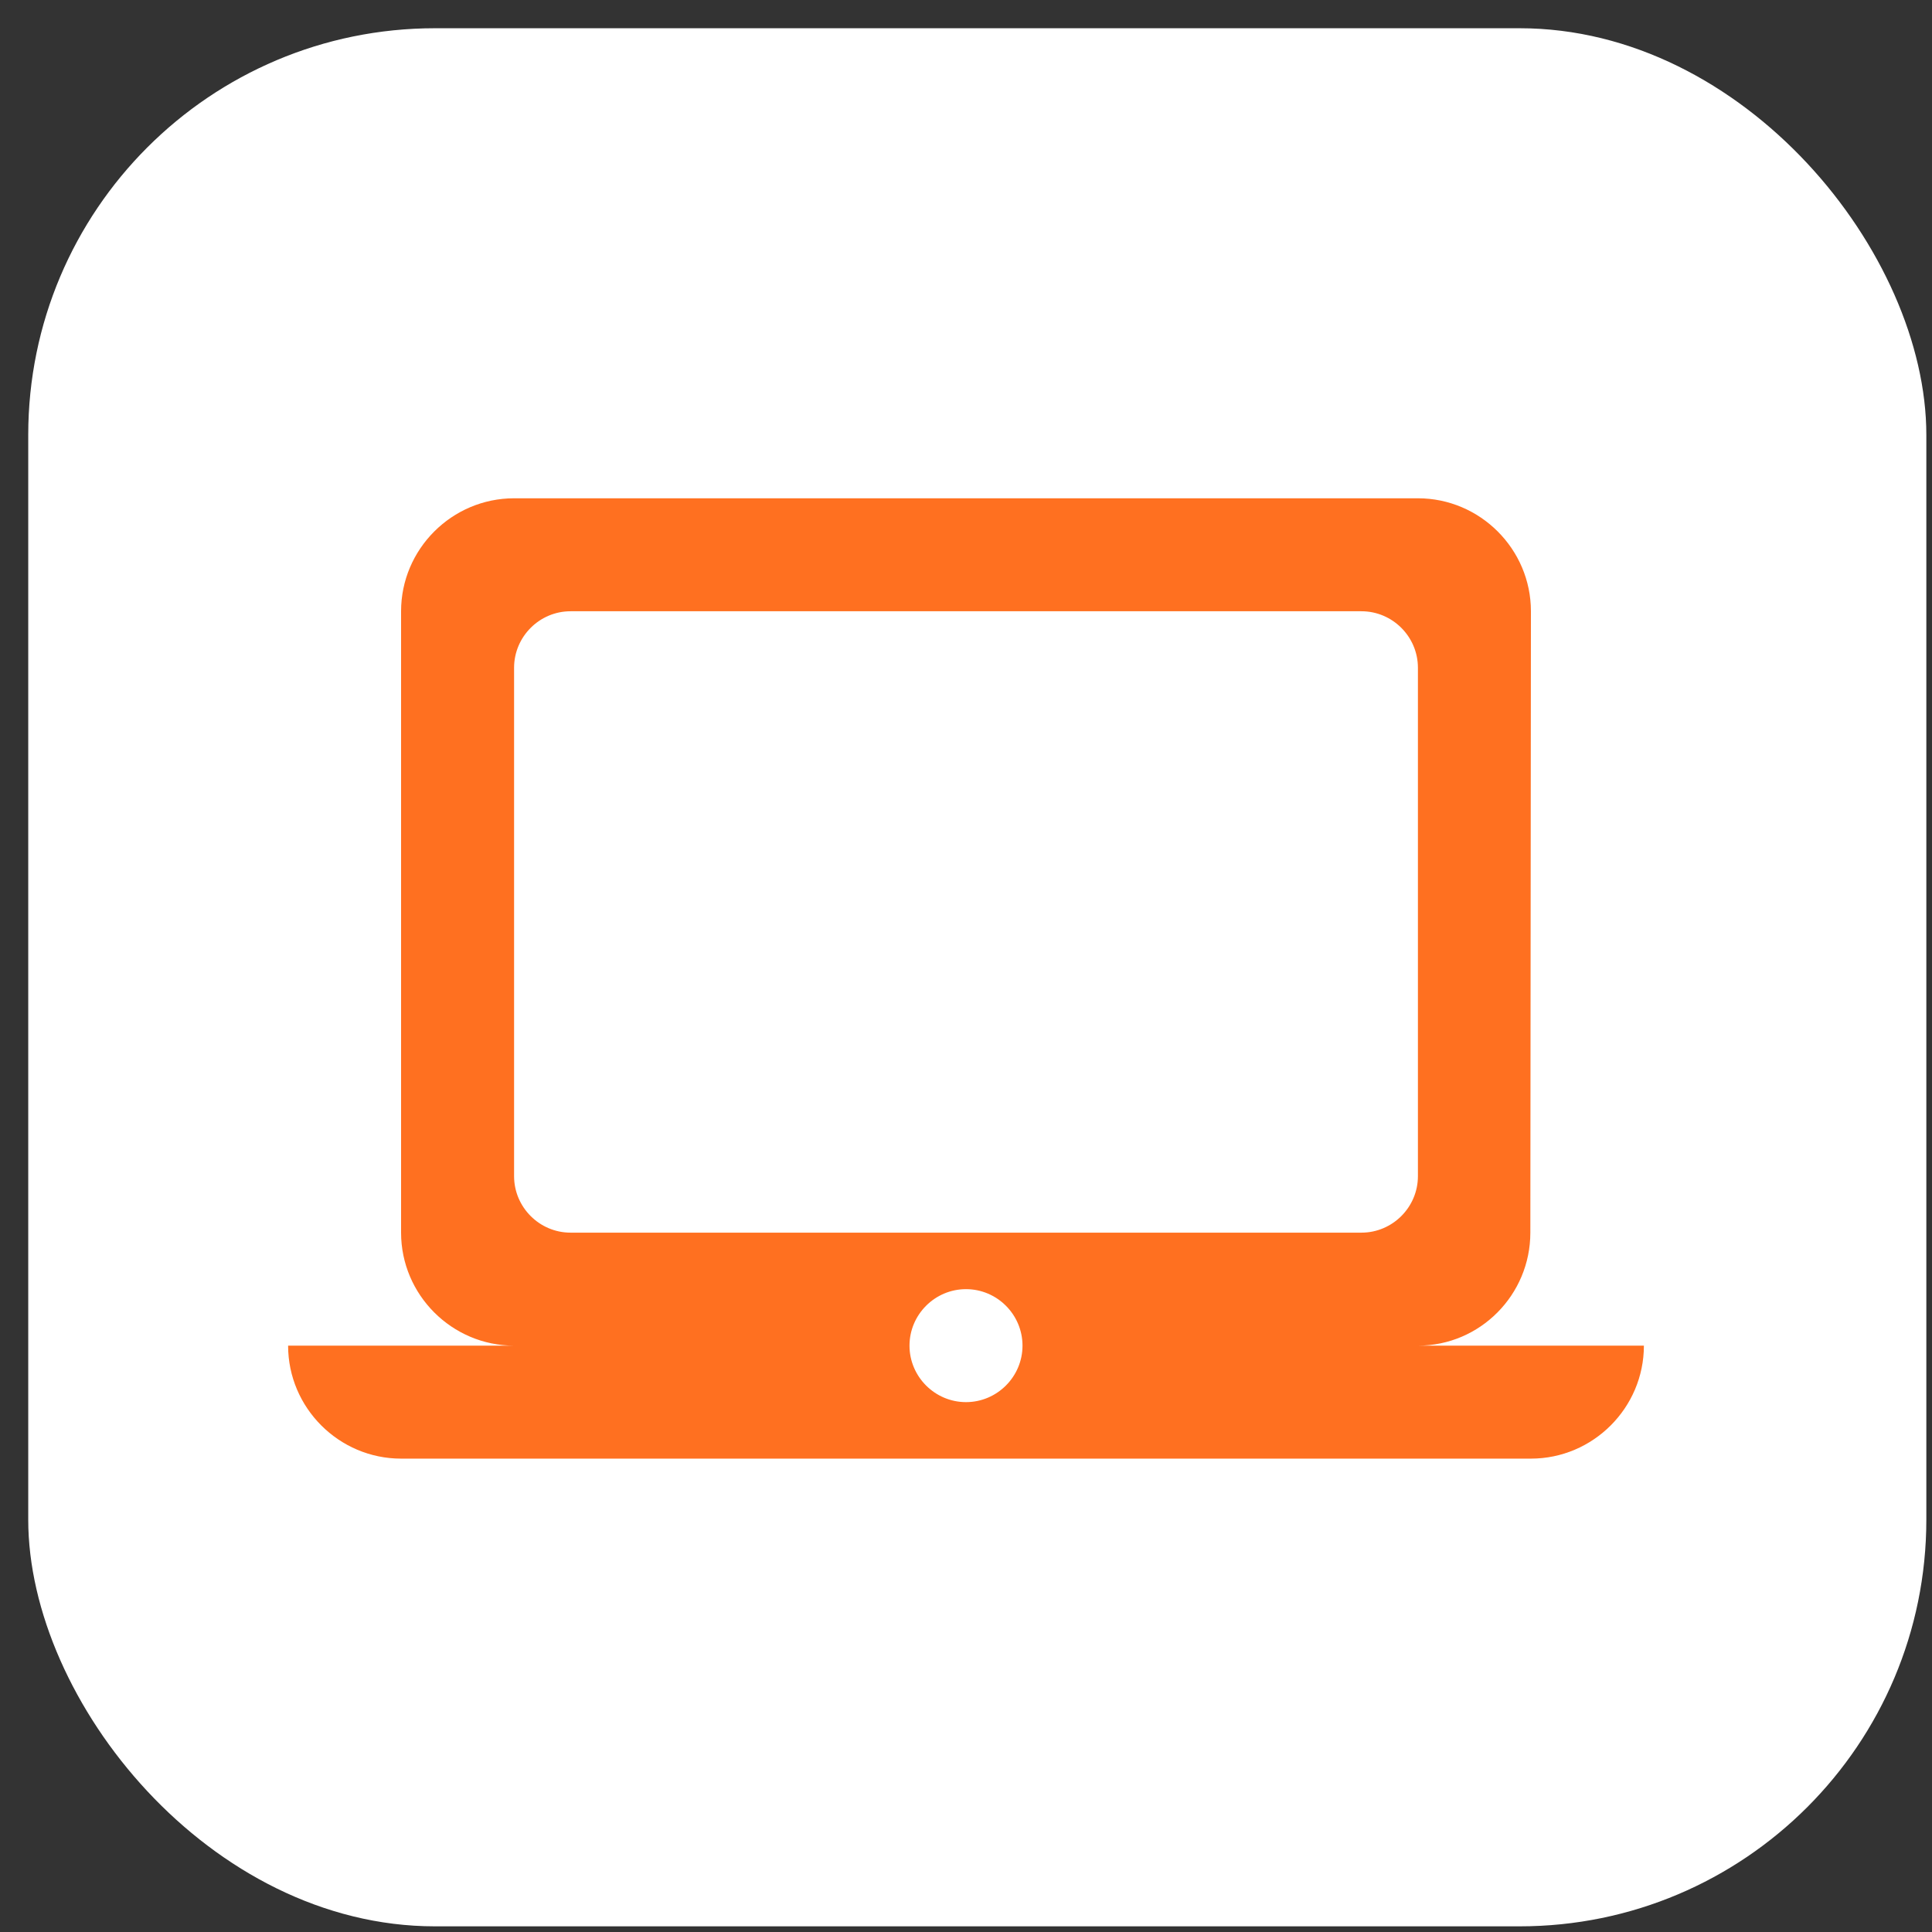 <svg width="57" height="57" viewBox="0 0 57 57" fill="none" xmlns="http://www.w3.org/2000/svg">
<rect x="0" y="0" width="57" height="57" fill="#333333" stroke="none"/>
<rect x="0.833" y="0.833" width="56" height="56" rx="12" fill="white"/>
<g clip-path="url(#clip0_141_995)">
<path d="M41.833 39.701C43.667 39.701 45.15 38.201 45.15 36.367L45.167 18.034C45.167 16.201 43.667 14.701 41.833 14.701H15.167C13.333 14.701 11.833 16.201 11.833 18.034V36.367C11.833 38.201 13.333 39.701 15.167 39.701H8.5C8.5 41.534 10 43.034 11.833 43.034H45.167C47 43.034 48.5 41.534 48.5 39.701H41.833ZM16.833 18.034H40.167C41.083 18.034 41.833 18.784 41.833 19.701V34.701C41.833 35.617 41.083 36.367 40.167 36.367H16.833C15.917 36.367 15.167 35.617 15.167 34.701V19.701C15.167 18.784 15.917 18.034 16.833 18.034ZM28.5 41.367C27.583 41.367 26.833 40.617 26.833 39.701C26.833 38.784 27.583 38.034 28.5 38.034C29.417 38.034 30.167 38.784 30.167 39.701C30.167 40.617 29.417 41.367 28.5 41.367Z" fill="#FF7020"/>
</g>
<defs>
<clipPath id="clip0_141_995">
<rect width="40" height="40" fill="white" transform="translate(8.5 8.867)"/>
</clipPath>
</defs>
</svg>

